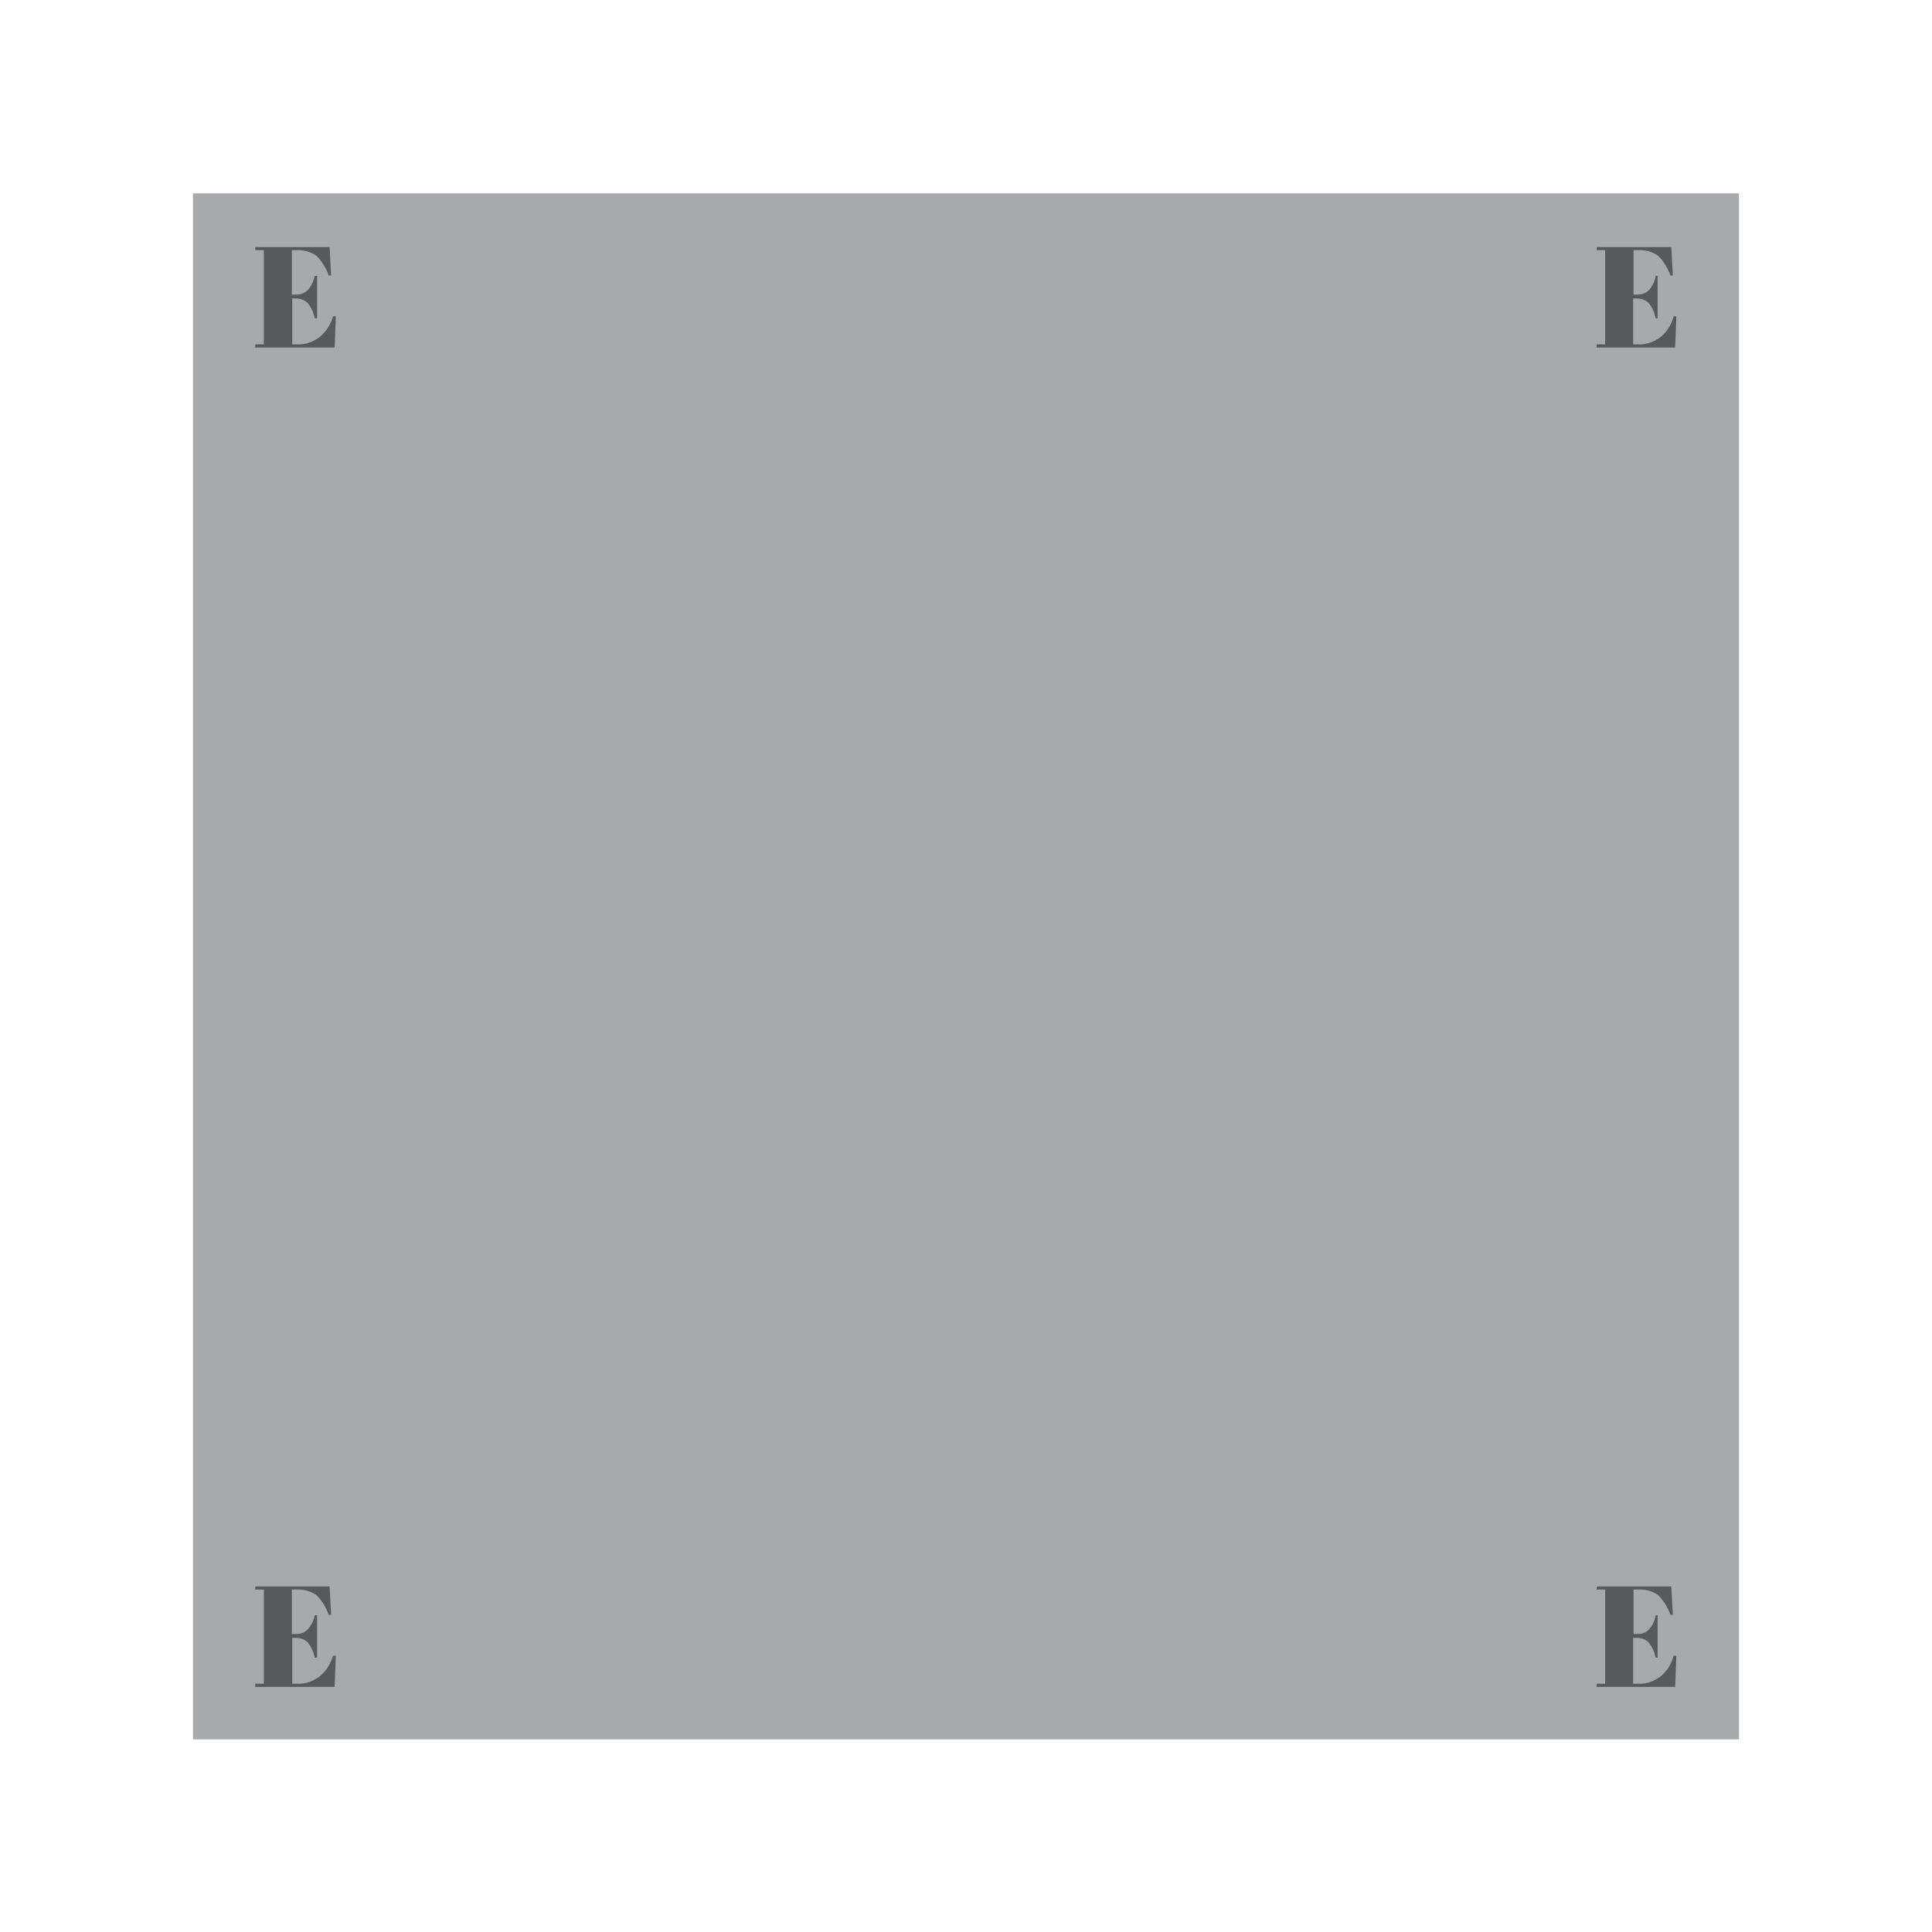 <?xml version="1.0" encoding="utf-8"?>
<!-- Generator: Adobe Illustrator 25.2.0, SVG Export Plug-In . SVG Version: 6.00 Build 0)  -->
<svg version="1.1" id="Layer_1" xmlns="http://www.w3.org/2000/svg" xmlns:xlink="http://www.w3.org/1999/xlink" x="0px" y="0px"
	 viewBox="0 0 496.5 496.5" style="enable-background:new 0 0 496.5 496.5;" xml:space="preserve">
<style type="text/css">
	.st0{fill:#A7A9AC;}
	.st1{fill:#58595B;}
</style>
<g id="content">
	<rect x="49.6" y="49.7" class="st0" width="397.3" height="397.3"/>
	<path class="st1" d="M65.6,63.5h19.1l0.4,7.3h-0.6c-0.7-1.9-1.8-3.7-3.2-5.1c-1.5-1-3.2-1.5-5-1.4H75v11.4h1.3
		c1.1,0,2.2-0.5,2.9-1.3c0.9-1,1.4-2.2,1.7-3.5h0.6v10.9h-0.6c-0.3-1.4-0.9-2.8-1.8-3.9c-0.8-0.8-1.9-1.2-3.1-1.2h-0.9v11.8h1.4
		c2.1,0.1,4.1-0.7,5.8-2c1.6-1.4,2.7-3.2,3.3-5.2h0.7l-0.3,8H65.6v-0.8h2.2V64.3h-2.2V63.5z"/>
	<path class="st1" d="M65.6,407.7h19.1l0.4,7.3h-0.6c-0.7-1.9-1.8-3.7-3.2-5.1c-1.5-1-3.2-1.5-5-1.4H75v11.4h1.3
		c1.1,0,2.2-0.5,2.9-1.3c0.9-1,1.4-2.2,1.7-3.5h0.6V426h-0.6c-0.3-1.4-0.9-2.8-1.8-3.9c-0.8-0.8-1.9-1.2-3.1-1.2h-0.9v11.8h1.4
		c2.1,0.1,4.1-0.7,5.8-2c1.6-1.4,2.7-3.2,3.3-5.2h0.7l-0.3,8H65.6v-0.8h2.2v-24.2h-2.2V407.7z"/>
	<path class="st1" d="M410.4,63.5h19.1l0.4,7.3h-0.6c-0.7-1.9-1.8-3.7-3.2-5.1c-1.5-1-3.2-1.5-5-1.4h-1.3v11.4h1.2
		c1.1,0,2.2-0.5,2.9-1.3c0.8-1,1.4-2.2,1.6-3.5h0.5v10.9h-0.5c-0.3-1.4-0.9-2.8-1.8-3.9c-0.8-0.8-1.9-1.2-3.1-1.2h-0.9v11.8h1.4
		c2.1,0.1,4.1-0.7,5.8-2c1.6-1.4,2.7-3.2,3.2-5.2h0.7l-0.3,8h-20.2v-0.8h2.2V64.3h-2.2L410.4,63.5L410.4,63.5z"/>
	<path class="st1" d="M410.4,407.7h19.1l0.4,7.3h-0.6c-0.7-1.9-1.8-3.7-3.2-5.1c-1.5-1-3.2-1.5-5-1.4h-1.3v11.4h1.2
		c1.1,0,2.2-0.5,2.9-1.3c0.8-1,1.4-2.2,1.6-3.5h0.5V426h-0.5c-0.3-1.4-0.9-2.8-1.8-3.9c-0.8-0.8-1.9-1.2-3.1-1.2h-0.9v11.8h1.4
		c2.1,0.1,4.1-0.7,5.8-2c1.6-1.4,2.7-3.2,3.2-5.2h0.7l-0.3,8h-20.2v-0.8h2.2v-24.2h-2.2L410.4,407.7L410.4,407.7z"/>
</g>
</svg>
